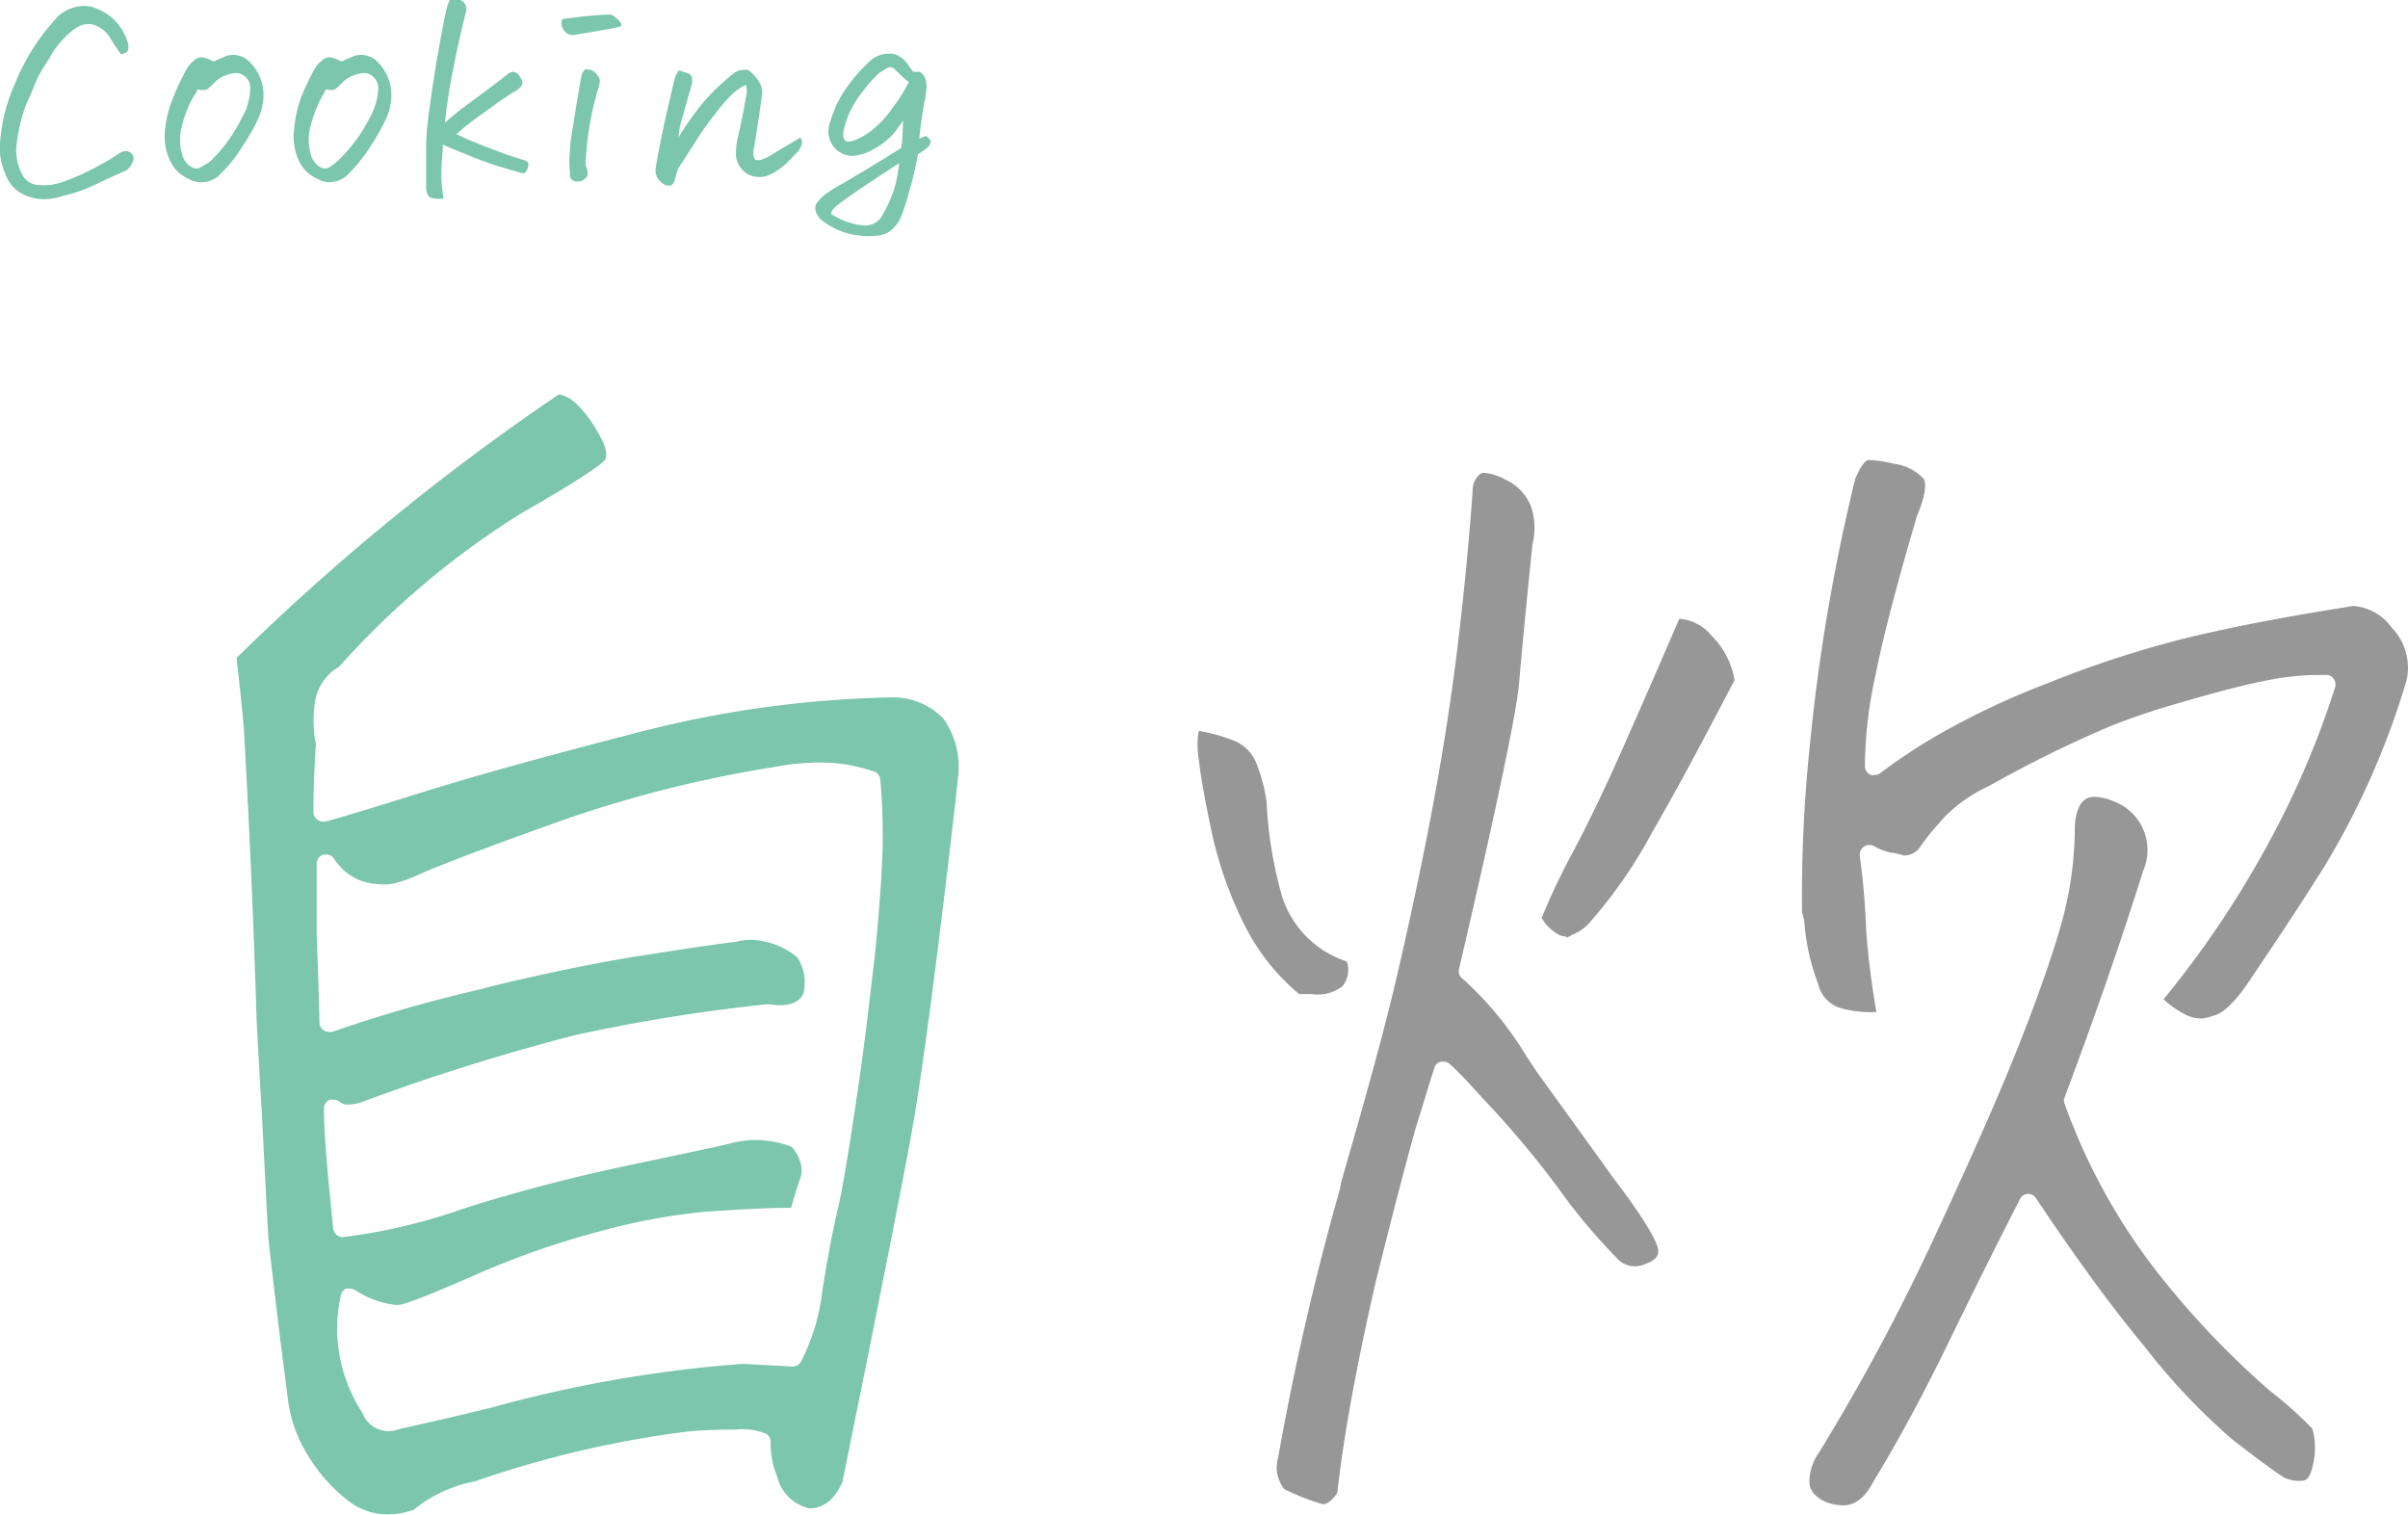 <svg xmlns="http://www.w3.org/2000/svg" viewBox="0 0 125.61 79.02"><defs><style>.cls-1{fill:#7bc6ad;}.cls-2{fill:#979797;}</style></defs><g id="レイヤー_2" data-name="レイヤー 2"><g id="レイヤー_1-2" data-name="レイヤー 1"><path class="cls-1" d="M20.2,79a3.36,3.36,0,0,1-2.13-.78A8.76,8.76,0,0,1,16,75.82a7.12,7.12,0,0,1-1-3c-.41-3.06-.73-5.82-1-8.21-.09-1.57-.2-3.76-.34-6.54-.09-1.46-.18-3.05-.27-4.78C13.23,48.07,13,42.93,12.72,38c-.12-1.34-.25-2.56-.38-3.68A120.19,120.19,0,0,1,29.16,20.57,1.85,1.85,0,0,1,30,21a6.13,6.13,0,0,1,1.18,1.55c.4.64.53,1.15.39,1.43-.07.1-.62.65-4.38,2.8a43.5,43.5,0,0,0-9.5,8,2.57,2.57,0,0,0-1.27,1.91,6.41,6.41,0,0,0,.06,2.14c-.09,1.25-.13,2.44-.13,3.53a.49.49,0,0,0,.19.39.51.51,0,0,0,.31.11l.12,0c.56-.14,2.19-.63,5-1.51s6.5-1.9,11.15-3.1a56.92,56.92,0,0,1,13.42-1.87,3.64,3.64,0,0,1,2.68,1.12,4.38,4.38,0,0,1,.78,2.83c-.18,1.7-.53,4.75-1.06,9s-1,7.64-1.43,10-1.63,8.46-3.57,18c-.54,1.17-1.22,1.35-1.72,1.36A2.25,2.25,0,0,1,40.53,77a4.47,4.47,0,0,1-.33-1.73.5.5,0,0,0-.25-.48,3.27,3.27,0,0,0-1.59-.21c-.65,0-1.52,0-2.59.11a54.76,54.76,0,0,0-11,2.59,7.15,7.15,0,0,0-3.19,1.48A4,4,0,0,1,20.2,79Zm-1.31-5.34a1.45,1.45,0,0,0,1.37,1,1.74,1.74,0,0,0,.61-.12c1.59-.35,3.23-.73,4.88-1.14a67.88,67.88,0,0,1,13-2.25l2.6.14h0a.5.5,0,0,0,.43-.25,10.74,10.74,0,0,0,1.12-3.73c.25-1.56.51-3,.78-4.13s.59-3.12,1-5.86.65-4.91.86-6.67.35-3.49.45-5.19a32.76,32.76,0,0,0-.07-4.79.51.51,0,0,0-.33-.43A10.63,10.63,0,0,0,44,39.86a8.93,8.93,0,0,0-1.27-.08,12.16,12.16,0,0,0-2.26.22,64,64,0,0,0-10.81,2.68c-3.22,1.14-5.76,2.08-7.54,2.82a8.49,8.49,0,0,1-1.46.56,2.09,2.09,0,0,1-.63.08A3.92,3.92,0,0,1,19,46a2.82,2.82,0,0,1-1.57-1.2.49.49,0,0,0-.41-.22l-.15,0a.5.5,0,0,0-.35.48v3.69c.09,2.51.14,4,.14,4.58a.51.51,0,0,0,.21.41.52.52,0,0,0,.29.09.51.51,0,0,0,.17,0,74.74,74.74,0,0,1,7.81-2.24l.5-.14c3-.72,5.56-1.24,7.59-1.56s3.9-.61,5.11-.75a3.55,3.55,0,0,1,.86-.11,4,4,0,0,1,2.39.91,2.39,2.39,0,0,1,.31,1.91c-.1.21-.37.59-1.21.59a3.87,3.87,0,0,1-.56-.05H40A91.52,91.52,0,0,0,30,54a112.84,112.84,0,0,0-11.26,3.54,2.37,2.37,0,0,1-.57.08.63.63,0,0,1-.44-.13.5.5,0,0,0-.33-.12.54.54,0,0,0-.21,0,.52.52,0,0,0-.29.47c0,1.45.21,3.56.48,6.25a.51.51,0,0,0,.5.45h0a29.82,29.82,0,0,0,6.3-1.49c2.77-.88,5.64-1.63,8.53-2.24s4.77-1,5.55-1.2a5.18,5.18,0,0,1,1.16-.14,5.26,5.26,0,0,1,1.88.36,2,2,0,0,1,.44.78,1.32,1.32,0,0,1,0,.89c-.12.31-.28.81-.47,1.51-1.54,0-3,.11-4.33.19a31.58,31.58,0,0,0-5.52,1,43.91,43.91,0,0,0-6.4,2.21c-2,.88-3.34,1.43-4,1.62a1.16,1.16,0,0,1-.34.05,4.88,4.88,0,0,1-2.17-.79.54.54,0,0,0-.25-.06.57.57,0,0,0-.22,0,.51.51,0,0,0-.27.38A8,8,0,0,0,18.89,73.68Z"/><path class="cls-2" d="M96.14,78.53a2.53,2.53,0,0,1-1-.22c-.73-.39-.78-.83-.75-1.13a2.62,2.62,0,0,1,.48-1.38,109.13,109.13,0,0,0,5.87-10.9c1.86-4,3.35-7.33,4.42-10s1.86-4.94,2.34-6.61a18.87,18.87,0,0,0,.73-5.23c.12-1.49.78-1.49,1.07-1.49a2.82,2.82,0,0,1,1,.25,2.71,2.71,0,0,1,1.49,3.62c-1.09,3.48-2.46,7.45-4.09,11.8a.43.43,0,0,0,0,.35,31.6,31.6,0,0,0,5.42,9.51,44.29,44.29,0,0,0,5.26,5.43,20.91,20.91,0,0,1,2.24,2,3.68,3.68,0,0,1,0,2c-.15.7-.42.72-.57.72H120a1.74,1.74,0,0,1-.87-.18c-.6-.39-1.52-1.07-2.71-2a33.44,33.44,0,0,1-4.54-4.81C110,68,108.1,65.35,106.2,62.5a.5.5,0,0,0-.42-.22h0a.49.49,0,0,0-.41.27c-1.1,2.15-2.36,4.67-3.73,7.49s-2.7,5.26-3.91,7.24C97.28,78.14,96.78,78.53,96.14,78.53ZM69,78.47H69A12.43,12.43,0,0,1,67,77.69a1.81,1.81,0,0,1-.33-1.64,143.22,143.22,0,0,1,3.22-14l.07-.38c1.27-4.38,2.19-7.74,2.73-10s1.15-5,1.79-8.26S75.63,37,76,34s.64-5.89.82-8.39a1.08,1.08,0,0,1,.4-.89.33.33,0,0,1,.21-.05,2.61,2.61,0,0,1,1.09.35,2.54,2.54,0,0,1,1.36,1.45,3.49,3.49,0,0,1,.06,1.92c-.34,3.26-.56,5.66-.7,7.25s-1.19,6.58-3.13,14.9a.48.48,0,0,0,.19.52,17.8,17.8,0,0,1,3.3,4l.54.82c1.29,1.79,2.63,3.64,4,5.55,2.19,2.87,2.36,3.64,2.36,3.81s0,.47-.72.72a1.49,1.49,0,0,1-.52.1,1.23,1.23,0,0,1-.86-.37A30.09,30.09,0,0,1,81.3,62a50.21,50.21,0,0,0-4-4.75c-.5-.55-1-1.12-1.65-1.72a.51.51,0,0,0-.36-.15l-.11,0a.48.48,0,0,0-.36.33c-.32,1-.64,2.08-1,3.23-.64,2.32-1.33,5-2.06,7.94-1,4.37-1.68,8.07-2,11C69.49,78.27,69.24,78.47,69,78.47Zm45.85-25.34a1.78,1.78,0,0,1-.74-.15,4.75,4.75,0,0,1-1.25-.85,51.65,51.65,0,0,0,5.25-7.74,46.47,46.47,0,0,0,3.7-8.54.51.51,0,0,0-.07-.43.47.47,0,0,0-.39-.21l-.45,0a14.53,14.53,0,0,0-2.88.33c-1.24.25-3.1.75-5.52,1.48-.74.24-1.53.51-2.36.84A62.64,62.64,0,0,0,103.76,41a7.94,7.94,0,0,0-2.31,1.6l-.55.62c-.25.3-.48.6-.72.93a1,1,0,0,1-.84.48l-.48-.12a2.86,2.86,0,0,1-1.11-.37.5.5,0,0,0-.24-.06.49.49,0,0,0-.28.09.51.51,0,0,0-.22.47l.14,1.1c.09.88.16,1.84.2,2.83.09,1.24.26,2.66.53,4.23h-.27a5.91,5.91,0,0,1-1.57-.2,1.72,1.72,0,0,1-1.2-1.27A11.7,11.7,0,0,1,94.11,48L94,47.57a75.82,75.82,0,0,1,.41-8.71A99.08,99.08,0,0,1,96.77,25c.38-.95.67-1,.67-1a5.43,5.43,0,0,1,1.32.19,2.56,2.56,0,0,1,1.59.79c.06.09.24.53-.36,1.95-1,3.42-1.74,6.18-2.15,8.26a22.62,22.62,0,0,0-.56,4.8.52.52,0,0,0,.3.44.48.48,0,0,0,.2,0,.52.52,0,0,0,.32-.11,29.44,29.44,0,0,1,2.75-1.84,39.69,39.69,0,0,1,5.87-2.8,54.91,54.91,0,0,1,7.38-2.41c2.34-.56,5.11-1.1,8.24-1.59l.41-.07a2.7,2.7,0,0,1,2,1.12,3,3,0,0,1,.78,2.78,41.57,41.57,0,0,1-4.28,9.69c-1.65,2.63-3,4.6-3.84,5.86-1,1.53-1.65,1.86-1.93,1.92A3.25,3.25,0,0,1,114.89,53.13ZM68.41,51.86l-.64,0a11.24,11.24,0,0,1-2.7-3.31,20.49,20.49,0,0,1-1.86-5.12c-.36-1.71-.59-3-.68-3.85a4.2,4.2,0,0,1,0-1.45,8.58,8.58,0,0,1,1.79.49,2.1,2.1,0,0,1,1.23,1.23,8.58,8.58,0,0,1,.52,2,21.64,21.64,0,0,0,.8,4.89,5.25,5.25,0,0,0,3.39,3.42,1.38,1.38,0,0,1-.23,1.29A2.16,2.16,0,0,1,68.41,51.86Zm13.29-3a1,1,0,0,1-.58-.22,2.09,2.09,0,0,1-.7-.76,36.2,36.2,0,0,1,1.64-3.45c.75-1.41,1.59-3.15,2.48-5.15s1.88-4.27,3.06-7h0a2.39,2.39,0,0,1,1.67.87,4.25,4.25,0,0,1,1.21,2.33c-1.6,3.06-3,5.71-4.26,7.87a24.94,24.94,0,0,1-3.31,4.79,2.26,2.26,0,0,1-.92.63A.7.7,0,0,1,81.7,48.91Z"/><path class="cls-1" d="M6.31,2.83c-.19-.26-.38-.55-.58-.88a1.56,1.56,0,0,0-.93-.68,1.14,1.14,0,0,0-.59.06,2.13,2.13,0,0,0-.49.31,4.7,4.7,0,0,0-1,1.15c-.14.24-.3.49-.47.76a5.16,5.16,0,0,0-.46.91c-.14.35-.28.69-.43,1A9.12,9.12,0,0,0,.86,7.57a2.64,2.64,0,0,0,.39,1.69A1,1,0,0,0,2,9.65a2.94,2.94,0,0,0,1.19-.13,11.77,11.77,0,0,0,1.59-.68A14.88,14.88,0,0,0,6.23,8a.66.66,0,0,1,.3-.12A.44.44,0,0,1,6.86,8a.37.37,0,0,1,.1.32.94.94,0,0,1-.13.3.83.83,0,0,1-.23.26c-.58.26-1.15.52-1.69.78a8.36,8.36,0,0,1-1.66.57,3,3,0,0,1-1.08.16,2.48,2.48,0,0,1-1.08-.32,1.77,1.77,0,0,1-.78-.93A3.28,3.28,0,0,1,0,7.49,9.11,9.11,0,0,1,.83,4.25a11.06,11.06,0,0,1,2-3.18A1.92,1.92,0,0,1,3.76.42,2,2,0,0,1,4.39.31a1.84,1.84,0,0,1,.47.07,3,3,0,0,1,1,.56,2.9,2.9,0,0,1,.84,1.4c0,.17,0,.29-.07.36A.69.69,0,0,1,6.31,2.83Z"/><path class="cls-1" d="M11.52,9.06a1.37,1.37,0,0,1-1.24.43,1.48,1.48,0,0,1-.43-.15,2.36,2.36,0,0,1-.39-.23,1.77,1.77,0,0,1-.57-.69,2.91,2.91,0,0,1-.27-.87,3.09,3.09,0,0,1,0-.86A5.75,5.75,0,0,1,9.07,5a12.15,12.15,0,0,1,.72-1.49,1.73,1.73,0,0,1,.43-.43A.53.53,0,0,1,10.61,3a2.32,2.32,0,0,1,.37.13.25.25,0,0,0,.33,0l.38-.16a1.13,1.13,0,0,1,.48-.11,1.28,1.28,0,0,1,.73.26,2.46,2.46,0,0,1,.78,1.27,2.7,2.7,0,0,1,.06.75,3.09,3.09,0,0,1-.28,1.07,9.74,9.74,0,0,1-.78,1.37A7.78,7.78,0,0,1,11.52,9.06Zm-1.23-4.4c0,.11-.16.31-.32.6A6.17,6.17,0,0,0,9.5,6.54a2.68,2.68,0,0,0,0,1.51,1.13,1.13,0,0,0,.23.45.83.83,0,0,0,.36.26.43.43,0,0,0,.41-.06A2.76,2.76,0,0,0,11,8.39,8.12,8.12,0,0,0,12.6,6.17a3.13,3.13,0,0,0,.45-1.66.71.71,0,0,0-.17-.42.9.9,0,0,0-.35-.25.78.78,0,0,0-.43,0,1.65,1.65,0,0,0-.83.39l-.44.42C10.75,4.7,10.57,4.72,10.29,4.66Z"/><path class="cls-1" d="M18.19,9.06A1.37,1.37,0,0,1,17,9.49a1.34,1.34,0,0,1-.42-.15,2.11,2.11,0,0,1-.4-.23,1.77,1.77,0,0,1-.57-.69,2.63,2.63,0,0,1-.26-.87,2.75,2.75,0,0,1,0-.86A6.09,6.09,0,0,1,15.74,5a12.15,12.15,0,0,1,.72-1.49,1.6,1.6,0,0,1,.44-.43A.51.51,0,0,1,17.29,3a2.6,2.6,0,0,1,.36.13.25.25,0,0,0,.33,0l.38-.16a1.13,1.13,0,0,1,.48-.11,1.33,1.33,0,0,1,.74.26,2.51,2.51,0,0,1,.77,1.27,2.7,2.7,0,0,1,.06.75,2.88,2.88,0,0,1-.28,1.07,10.65,10.65,0,0,1-.77,1.37A8.28,8.28,0,0,1,18.19,9.06ZM17,4.66c-.05.11-.16.31-.32.6a6.81,6.81,0,0,0-.47,1.28,2.77,2.77,0,0,0,0,1.51,1.13,1.13,0,0,0,.23.45.86.86,0,0,0,.37.26.44.44,0,0,0,.41-.06,3.35,3.35,0,0,0,.4-.31,8.12,8.12,0,0,0,1.65-2.22,3.26,3.26,0,0,0,.46-1.66.8.8,0,0,0-.18-.42.94.94,0,0,0-.34-.25.82.82,0,0,0-.44,0,1.69,1.69,0,0,0-.83.39l-.44.42C17.42,4.7,17.24,4.72,17,4.66Z"/><path class="cls-1" d="M23.21,6.4a13.92,13.92,0,0,1,1.08-.88l1.35-1,.77-.59c.28-.27.53-.24.73.1a.58.58,0,0,1,.11.26.34.34,0,0,1-.08.23,1.12,1.12,0,0,1-.2.18c-.4.23-1,.64-1.77,1.21A14.44,14.44,0,0,0,23.8,7c.05,0,.28.14.71.32s.92.37,1.48.58,1,.35,1.27.43.32.15.3.3a.68.68,0,0,1-.21.41c-.13,0-.49-.11-1.07-.28a18.06,18.06,0,0,1-1.84-.66c-.66-.26-1.1-.45-1.34-.56,0,.35-.05.76-.07,1.23a6.92,6.92,0,0,0,.11,1.58,1.25,1.25,0,0,1-.5,0,.37.37,0,0,1-.32-.17,1,1,0,0,1-.09-.47c0-.47,0-1.16,0-2.06s.15-1.83.29-2.81.28-1.82.41-2.52.22-1.22.3-1.56a4.08,4.08,0,0,1,.24-.8h.15A1,1,0,0,1,24,0a.47.47,0,0,1,.29.28.55.55,0,0,1,0,.4c-.25,1-.46,1.94-.64,2.88A28.16,28.16,0,0,0,23.21,6.4Z"/><path class="cls-1" d="M29.32,1C30,.9,30.73.82,31.46.77l.13,0a1.55,1.55,0,0,1,.29,0,.88.88,0,0,1,.34.24,1,1,0,0,1,.19.23c0,.05,0,.09,0,.11l-.22.08c-.72.14-1.44.26-2.17.38a.56.56,0,0,1-.6-.22A.63.63,0,0,1,29.32,1Zm1.9,3.58Q31,5.28,30.86,6a14.75,14.75,0,0,0-.23,1.46c-.05.49-.08.87-.09,1.15q.23.53,0,.69a.56.56,0,0,1-.38.17.6.6,0,0,1-.29-.06.29.29,0,0,1-.14-.2,1.85,1.85,0,0,1,0-.23,5,5,0,0,1,0-1.1c0-.38.1-.91.21-1.61s.24-1.49.4-2.37a.55.55,0,0,1,.17-.26c.06-.05.16,0,.31,0a.86.86,0,0,1,.34.28.48.48,0,0,1,.13.3A1.47,1.47,0,0,1,31.22,4.59Z"/><path class="cls-1" d="M41.74,7.18a.34.34,0,0,1,.09.33,1.16,1.16,0,0,1-.2.38c-.09.11-.28.3-.55.57a3.06,3.06,0,0,1-.82.6,1.28,1.28,0,0,1-.89.15,1.09,1.09,0,0,1-.73-.46,1.22,1.22,0,0,1-.25-.83,4.17,4.17,0,0,1,.09-.72c.06-.23.13-.56.22-1s.15-.77.2-1.09a1.07,1.07,0,0,0,0-.68,2.49,2.49,0,0,0-.59.38,6.62,6.62,0,0,0-.9,1,14.53,14.53,0,0,0-1,1.38c-.31.47-.63,1-1,1.54a2.52,2.52,0,0,0-.13.33c0,.12-.07.23-.09.34s-.12.25-.2.28a.55.55,0,0,1-.39-.09.87.87,0,0,1-.32-.34.76.76,0,0,1-.08-.47c.24-1.45.59-3,1-4.7a1.06,1.06,0,0,1,.14-.3c0-.06.08-.1.12-.1h0l.26.09A.49.49,0,0,1,36,3.9a.3.3,0,0,1,.1.22,1,1,0,0,1,0,.24c-.2.69-.37,1.29-.51,1.79a3.73,3.73,0,0,0-.19,1,16.77,16.77,0,0,1,1.17-1.67,11.2,11.2,0,0,1,1.7-1.65,1,1,0,0,1,.37-.18h.14a.69.69,0,0,1,.24,0,1.8,1.8,0,0,1,.29.25,1.68,1.68,0,0,1,.36.51,1,1,0,0,1,.06.65q-.11.86-.24,1.65c-.08.54-.14.91-.18,1.1s0,.47.09.52a.46.46,0,0,0,.33,0,2.67,2.67,0,0,0,.54-.27Z"/><path class="cls-1" d="M47.11,6.29a7.24,7.24,0,0,1-.53.71,3.93,3.93,0,0,1-1,.78,2.55,2.55,0,0,1-.77.3,1.24,1.24,0,0,1-1.23-.32,1.3,1.3,0,0,1-.27-1.4,5.67,5.67,0,0,1,.87-1.81,8,8,0,0,1,1.31-1.46,1.46,1.46,0,0,1,.81-.29l.26,0a1.37,1.37,0,0,1,.85.64l.22.3a1.72,1.72,0,0,0,.34,0,.74.74,0,0,1,.33.47,1.36,1.36,0,0,1,0,.57c0,.28-.09.55-.13.81-.1.63-.17,1.17-.22,1.64l.35-.14q.27.2.24.33a.46.46,0,0,1-.15.27,4.61,4.61,0,0,1-.51.36,18.38,18.38,0,0,1-.47,2,10.26,10.26,0,0,1-.45,1.35,1.85,1.85,0,0,1-.52.65,1.39,1.39,0,0,1-.78.25A4.13,4.13,0,0,1,43.71,12a4.67,4.67,0,0,1-.93-.58c-.27-.34-.32-.62-.17-.83a2.3,2.3,0,0,1,.55-.53,6.5,6.5,0,0,1,.68-.42c.9-.52,1.95-1.16,3.16-1.91a2.74,2.74,0,0,0,.07-.5C47.08,7,47.09,6.73,47.11,6.29Zm-3.76,4.87a4,4,0,0,0,.62.33,3.54,3.54,0,0,0,1.08.27,1,1,0,0,0,1-.58,6.17,6.17,0,0,0,.69-1.67c.09-.47.15-.8.17-1-.78.5-1.4.91-1.86,1.22s-.91.63-1.33.94C43.51,10.83,43.37,11,43.35,11.16Zm1.24-5.8A4.51,4.51,0,0,0,44,6.85c-.07.49.13.65.6.46a3.41,3.41,0,0,0,.91-.54,5.27,5.27,0,0,0,1-1.07l.3-.42c.2-.29.4-.61.6-1a3.57,3.57,0,0,1-.51-.45l-.24-.23a.4.4,0,0,0-.23-.1,1,1,0,0,0-.24.1l-.31.19a6.64,6.64,0,0,0-.89,1A4.57,4.57,0,0,0,44.59,5.36Z"/></g></g></svg>